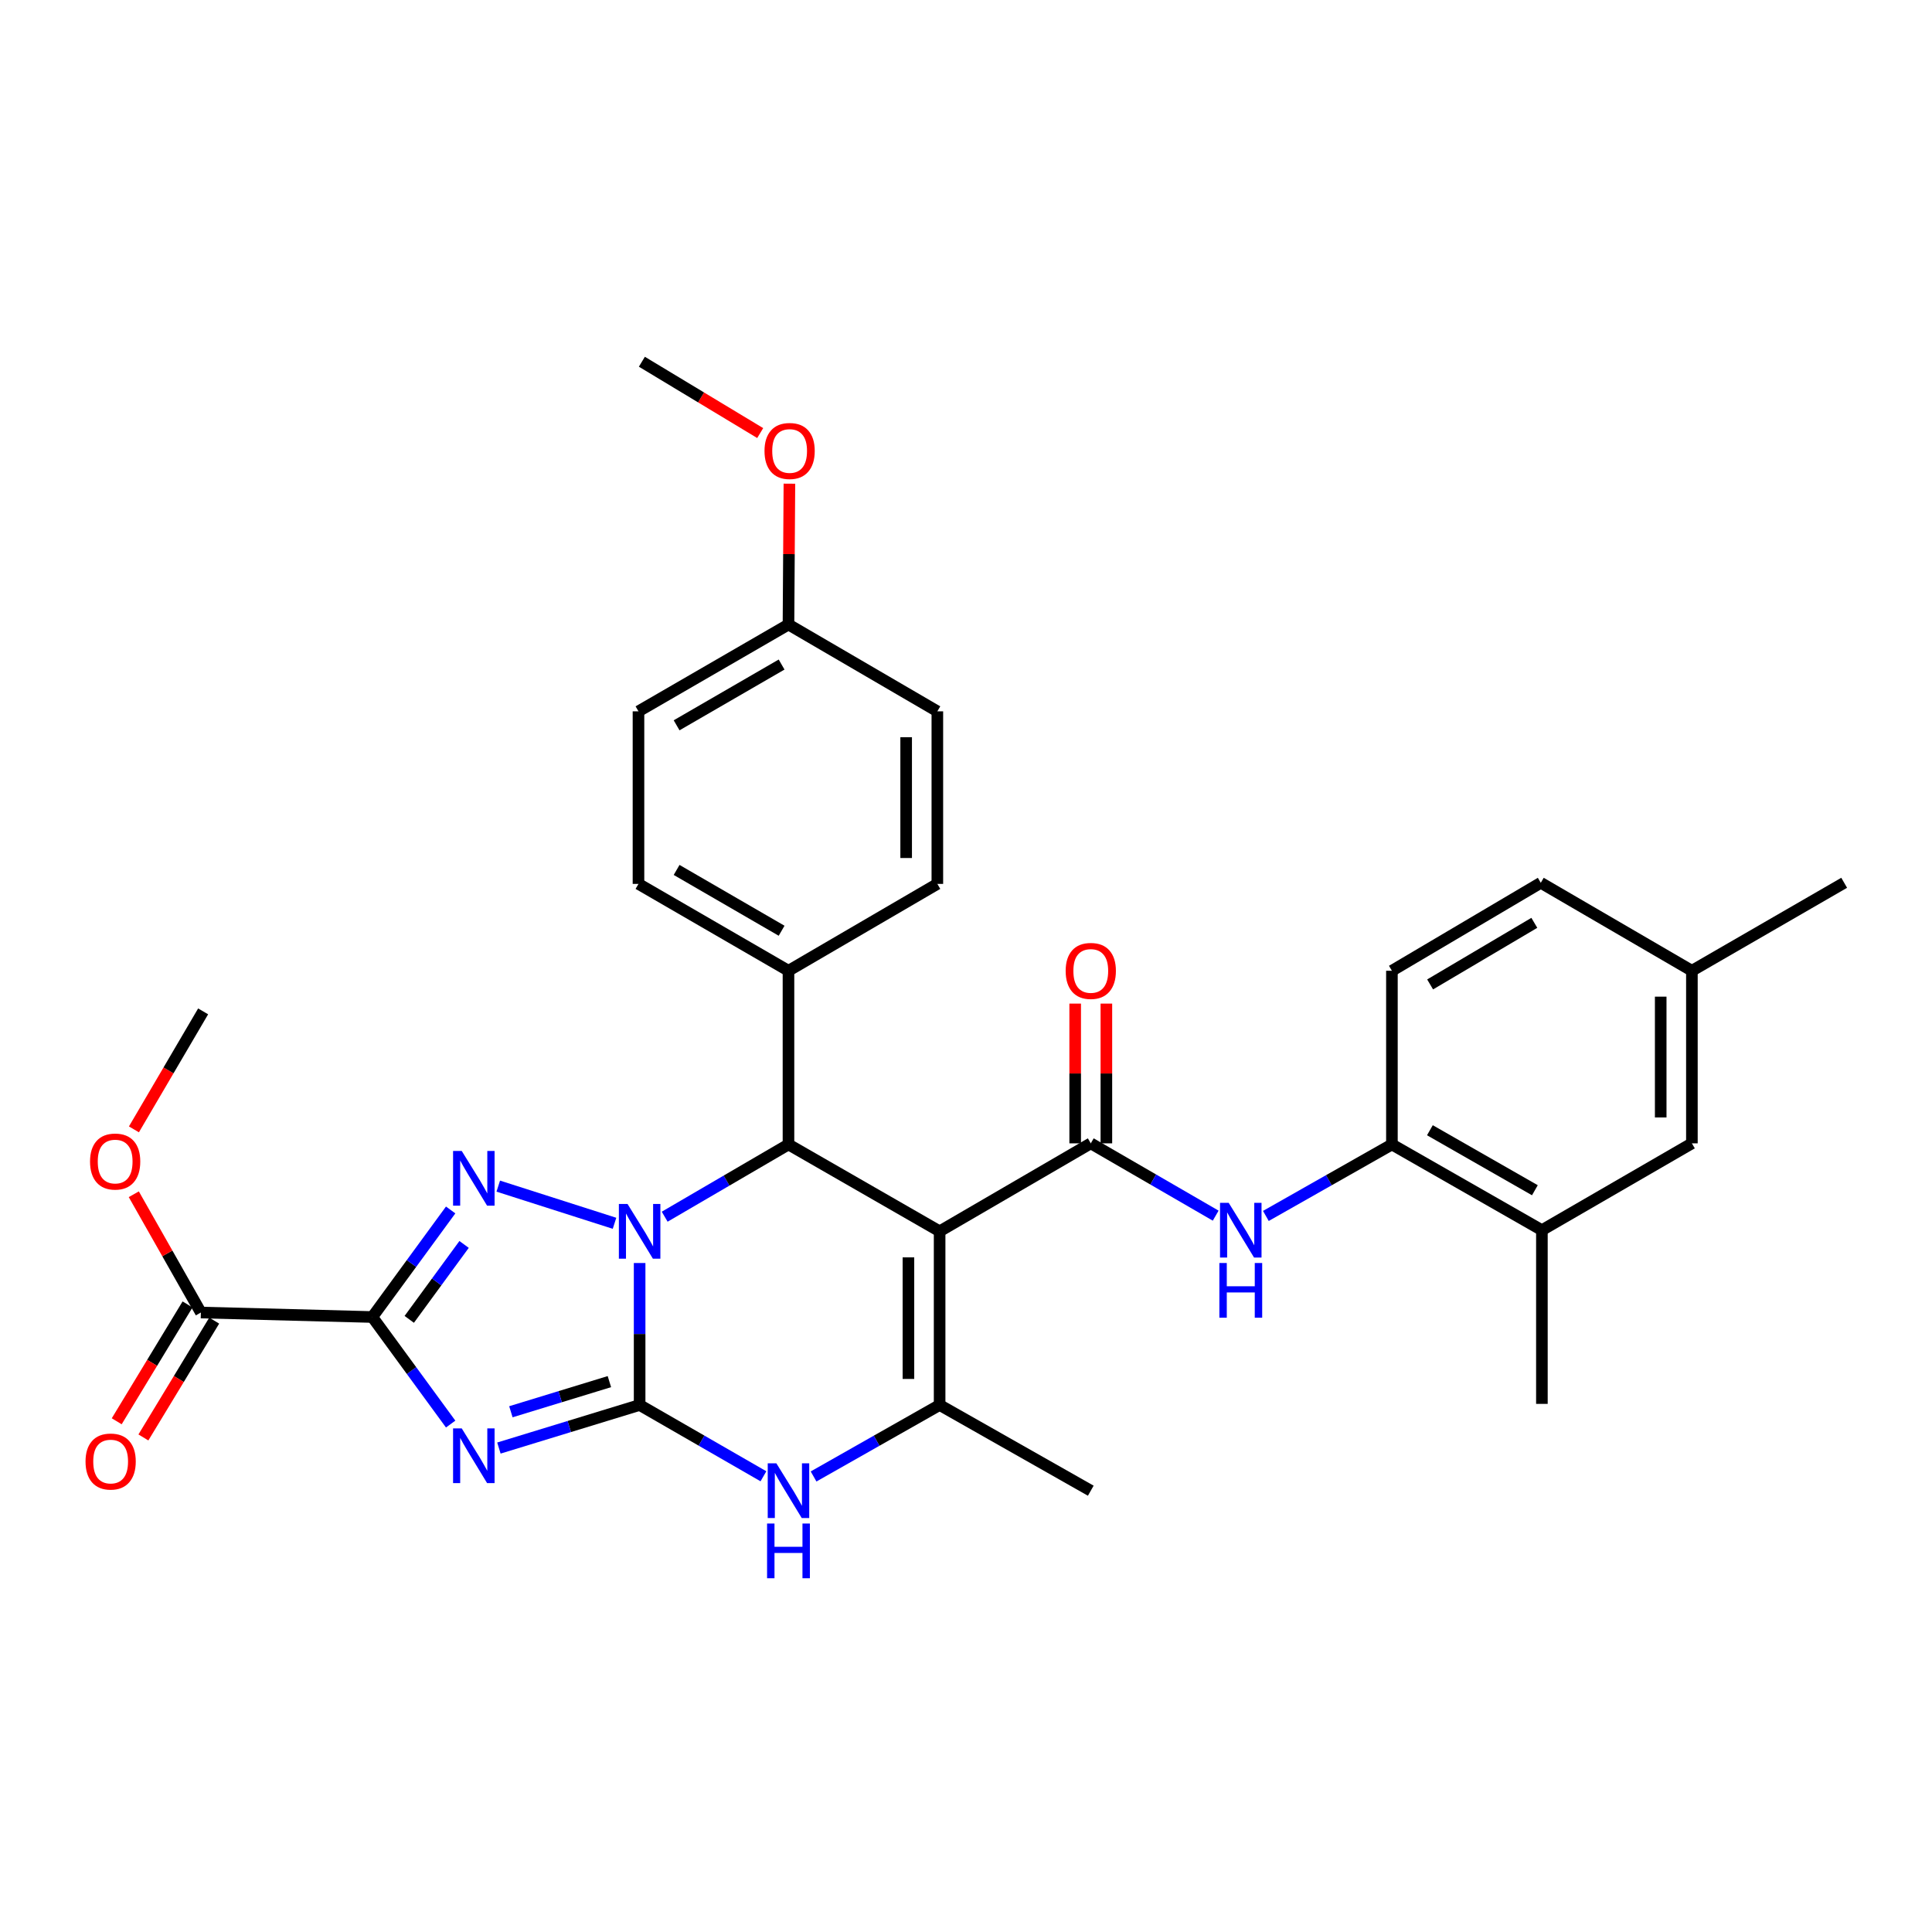 <?xml version='1.0' encoding='iso-8859-1'?>
<svg version='1.1' baseProfile='full'
              xmlns='http://www.w3.org/2000/svg'
                      xmlns:rdkit='http://www.rdkit.org/xml'
                      xmlns:xlink='http://www.w3.org/1999/xlink'
                  xml:space='preserve'
width='1000px' height='1000px' viewBox='0 0 1000 1000'>
<!-- END OF HEADER -->
<rect style='opacity:1.0;fill:#FFFFFF;stroke:none' width='1000' height='1000' x='0' y='0'> </rect>
<path class='bond-0' d='M 331.069,653.737 L 331.069,690.479' style='fill:none;fill-rule:evenodd;stroke:#0000FF;stroke-width:6px;stroke-linecap:butt;stroke-linejoin:miter;stroke-opacity:1' />
<path class='bond-0' d='M 331.069,690.479 L 331.069,727.221' style='fill:none;fill-rule:evenodd;stroke:#000000;stroke-width:6px;stroke-linecap:butt;stroke-linejoin:miter;stroke-opacity:1' />
<path class='bond-3' d='M 318.076,633.176 L 257.902,613.938' style='fill:none;fill-rule:evenodd;stroke:#0000FF;stroke-width:6px;stroke-linecap:butt;stroke-linejoin:miter;stroke-opacity:1' />
<path class='bond-5' d='M 344.039,629.761 L 376.077,611.064' style='fill:none;fill-rule:evenodd;stroke:#0000FF;stroke-width:6px;stroke-linecap:butt;stroke-linejoin:miter;stroke-opacity:1' />
<path class='bond-5' d='M 376.077,611.064 L 408.115,592.367' style='fill:none;fill-rule:evenodd;stroke:#000000;stroke-width:6px;stroke-linecap:butt;stroke-linejoin:miter;stroke-opacity:1' />
<path class='bond-1' d='M 331.069,727.221 L 294.651,738.365' style='fill:none;fill-rule:evenodd;stroke:#000000;stroke-width:6px;stroke-linecap:butt;stroke-linejoin:miter;stroke-opacity:1' />
<path class='bond-1' d='M 294.651,738.365 L 258.234,749.51' style='fill:none;fill-rule:evenodd;stroke:#0000FF;stroke-width:6px;stroke-linecap:butt;stroke-linejoin:miter;stroke-opacity:1' />
<path class='bond-1' d='M 315.419,715.126 L 289.927,722.927' style='fill:none;fill-rule:evenodd;stroke:#000000;stroke-width:6px;stroke-linecap:butt;stroke-linejoin:miter;stroke-opacity:1' />
<path class='bond-1' d='M 289.927,722.927 L 264.435,730.728' style='fill:none;fill-rule:evenodd;stroke:#0000FF;stroke-width:6px;stroke-linecap:butt;stroke-linejoin:miter;stroke-opacity:1' />
<path class='bond-8' d='M 331.069,727.221 L 363.111,745.67' style='fill:none;fill-rule:evenodd;stroke:#000000;stroke-width:6px;stroke-linecap:butt;stroke-linejoin:miter;stroke-opacity:1' />
<path class='bond-8' d='M 363.111,745.67 L 395.153,764.12' style='fill:none;fill-rule:evenodd;stroke:#0000FF;stroke-width:6px;stroke-linecap:butt;stroke-linejoin:miter;stroke-opacity:1' />
<path class='bond-32' d='M 233.262,737.099 L 212.99,709.391' style='fill:none;fill-rule:evenodd;stroke:#0000FF;stroke-width:6px;stroke-linecap:butt;stroke-linejoin:miter;stroke-opacity:1' />
<path class='bond-32' d='M 212.99,709.391 L 192.717,681.684' style='fill:none;fill-rule:evenodd;stroke:#000000;stroke-width:6px;stroke-linecap:butt;stroke-linejoin:miter;stroke-opacity:1' />
<path class='bond-2' d='M 192.717,681.684 L 212.989,653.98' style='fill:none;fill-rule:evenodd;stroke:#000000;stroke-width:6px;stroke-linecap:butt;stroke-linejoin:miter;stroke-opacity:1' />
<path class='bond-2' d='M 212.989,653.98 L 233.261,626.277' style='fill:none;fill-rule:evenodd;stroke:#0000FF;stroke-width:6px;stroke-linecap:butt;stroke-linejoin:miter;stroke-opacity:1' />
<path class='bond-2' d='M 211.827,682.907 L 226.018,663.514' style='fill:none;fill-rule:evenodd;stroke:#000000;stroke-width:6px;stroke-linecap:butt;stroke-linejoin:miter;stroke-opacity:1' />
<path class='bond-2' d='M 226.018,663.514 L 240.208,644.122' style='fill:none;fill-rule:evenodd;stroke:#0000FF;stroke-width:6px;stroke-linecap:butt;stroke-linejoin:miter;stroke-opacity:1' />
<path class='bond-10' d='M 192.717,681.684 L 103.974,679.361' style='fill:none;fill-rule:evenodd;stroke:#000000;stroke-width:6px;stroke-linecap:butt;stroke-linejoin:miter;stroke-opacity:1' />
<path class='bond-4' d='M 486.346,637.33 L 408.115,592.367' style='fill:none;fill-rule:evenodd;stroke:#000000;stroke-width:6px;stroke-linecap:butt;stroke-linejoin:miter;stroke-opacity:1' />
<path class='bond-6' d='M 486.346,637.33 L 564.586,591.793' style='fill:none;fill-rule:evenodd;stroke:#000000;stroke-width:6px;stroke-linecap:butt;stroke-linejoin:miter;stroke-opacity:1' />
<path class='bond-7' d='M 486.346,637.33 L 486.346,727.221' style='fill:none;fill-rule:evenodd;stroke:#000000;stroke-width:6px;stroke-linecap:butt;stroke-linejoin:miter;stroke-opacity:1' />
<path class='bond-7' d='M 470.201,650.814 L 470.201,713.737' style='fill:none;fill-rule:evenodd;stroke:#000000;stroke-width:6px;stroke-linecap:butt;stroke-linejoin:miter;stroke-opacity:1' />
<path class='bond-12' d='M 408.115,592.367 L 408.115,502.467' style='fill:none;fill-rule:evenodd;stroke:#000000;stroke-width:6px;stroke-linecap:butt;stroke-linejoin:miter;stroke-opacity:1' />
<path class='bond-9' d='M 564.586,591.793 L 596.913,610.508' style='fill:none;fill-rule:evenodd;stroke:#000000;stroke-width:6px;stroke-linecap:butt;stroke-linejoin:miter;stroke-opacity:1' />
<path class='bond-9' d='M 596.913,610.508 L 629.241,629.222' style='fill:none;fill-rule:evenodd;stroke:#0000FF;stroke-width:6px;stroke-linecap:butt;stroke-linejoin:miter;stroke-opacity:1' />
<path class='bond-14' d='M 572.658,591.793 L 572.658,555.627' style='fill:none;fill-rule:evenodd;stroke:#000000;stroke-width:6px;stroke-linecap:butt;stroke-linejoin:miter;stroke-opacity:1' />
<path class='bond-14' d='M 572.658,555.627 L 572.658,519.46' style='fill:none;fill-rule:evenodd;stroke:#FF0000;stroke-width:6px;stroke-linecap:butt;stroke-linejoin:miter;stroke-opacity:1' />
<path class='bond-14' d='M 556.513,591.793 L 556.513,555.627' style='fill:none;fill-rule:evenodd;stroke:#000000;stroke-width:6px;stroke-linecap:butt;stroke-linejoin:miter;stroke-opacity:1' />
<path class='bond-14' d='M 556.513,555.627 L 556.513,519.46' style='fill:none;fill-rule:evenodd;stroke:#FF0000;stroke-width:6px;stroke-linecap:butt;stroke-linejoin:miter;stroke-opacity:1' />
<path class='bond-22' d='M 486.346,727.221 L 564.586,771.583' style='fill:none;fill-rule:evenodd;stroke:#000000;stroke-width:6px;stroke-linecap:butt;stroke-linejoin:miter;stroke-opacity:1' />
<path class='bond-33' d='M 486.346,727.221 L 453.725,745.719' style='fill:none;fill-rule:evenodd;stroke:#000000;stroke-width:6px;stroke-linecap:butt;stroke-linejoin:miter;stroke-opacity:1' />
<path class='bond-33' d='M 453.725,745.719 L 421.104,764.218' style='fill:none;fill-rule:evenodd;stroke:#0000FF;stroke-width:6px;stroke-linecap:butt;stroke-linejoin:miter;stroke-opacity:1' />
<path class='bond-11' d='M 655.213,629.371 L 687.834,610.869' style='fill:none;fill-rule:evenodd;stroke:#0000FF;stroke-width:6px;stroke-linecap:butt;stroke-linejoin:miter;stroke-opacity:1' />
<path class='bond-11' d='M 687.834,610.869 L 720.455,592.367' style='fill:none;fill-rule:evenodd;stroke:#000000;stroke-width:6px;stroke-linecap:butt;stroke-linejoin:miter;stroke-opacity:1' />
<path class='bond-15' d='M 97.071,675.176 L 78.742,705.413' style='fill:none;fill-rule:evenodd;stroke:#000000;stroke-width:6px;stroke-linecap:butt;stroke-linejoin:miter;stroke-opacity:1' />
<path class='bond-15' d='M 78.742,705.413 L 60.413,735.65' style='fill:none;fill-rule:evenodd;stroke:#FF0000;stroke-width:6px;stroke-linecap:butt;stroke-linejoin:miter;stroke-opacity:1' />
<path class='bond-15' d='M 110.877,683.545 L 92.548,713.782' style='fill:none;fill-rule:evenodd;stroke:#000000;stroke-width:6px;stroke-linecap:butt;stroke-linejoin:miter;stroke-opacity:1' />
<path class='bond-15' d='M 92.548,713.782 L 74.22,744.019' style='fill:none;fill-rule:evenodd;stroke:#FF0000;stroke-width:6px;stroke-linecap:butt;stroke-linejoin:miter;stroke-opacity:1' />
<path class='bond-20' d='M 103.974,679.361 L 86.612,648.749' style='fill:none;fill-rule:evenodd;stroke:#000000;stroke-width:6px;stroke-linecap:butt;stroke-linejoin:miter;stroke-opacity:1' />
<path class='bond-20' d='M 86.612,648.749 L 69.25,618.138' style='fill:none;fill-rule:evenodd;stroke:#FF0000;stroke-width:6px;stroke-linecap:butt;stroke-linejoin:miter;stroke-opacity:1' />
<path class='bond-13' d='M 720.455,592.367 L 798.084,636.738' style='fill:none;fill-rule:evenodd;stroke:#000000;stroke-width:6px;stroke-linecap:butt;stroke-linejoin:miter;stroke-opacity:1' />
<path class='bond-13' d='M 740.111,585.006 L 794.452,616.066' style='fill:none;fill-rule:evenodd;stroke:#000000;stroke-width:6px;stroke-linecap:butt;stroke-linejoin:miter;stroke-opacity:1' />
<path class='bond-17' d='M 720.455,592.367 L 720.455,502.467' style='fill:none;fill-rule:evenodd;stroke:#000000;stroke-width:6px;stroke-linecap:butt;stroke-linejoin:miter;stroke-opacity:1' />
<path class='bond-18' d='M 408.115,502.467 L 330.477,457.504' style='fill:none;fill-rule:evenodd;stroke:#000000;stroke-width:6px;stroke-linecap:butt;stroke-linejoin:miter;stroke-opacity:1' />
<path class='bond-18' d='M 404.561,481.752 L 350.214,450.277' style='fill:none;fill-rule:evenodd;stroke:#000000;stroke-width:6px;stroke-linecap:butt;stroke-linejoin:miter;stroke-opacity:1' />
<path class='bond-19' d='M 408.115,502.467 L 485.171,457.504' style='fill:none;fill-rule:evenodd;stroke:#000000;stroke-width:6px;stroke-linecap:butt;stroke-linejoin:miter;stroke-opacity:1' />
<path class='bond-16' d='M 798.084,636.738 L 875.723,591.793' style='fill:none;fill-rule:evenodd;stroke:#000000;stroke-width:6px;stroke-linecap:butt;stroke-linejoin:miter;stroke-opacity:1' />
<path class='bond-28' d='M 798.084,636.738 L 798.084,726.647' style='fill:none;fill-rule:evenodd;stroke:#000000;stroke-width:6px;stroke-linecap:butt;stroke-linejoin:miter;stroke-opacity:1' />
<path class='bond-35' d='M 875.723,591.793 L 875.723,502.467' style='fill:none;fill-rule:evenodd;stroke:#000000;stroke-width:6px;stroke-linecap:butt;stroke-linejoin:miter;stroke-opacity:1' />
<path class='bond-35' d='M 859.578,578.394 L 859.578,515.866' style='fill:none;fill-rule:evenodd;stroke:#000000;stroke-width:6px;stroke-linecap:butt;stroke-linejoin:miter;stroke-opacity:1' />
<path class='bond-24' d='M 720.455,502.467 L 797.51,456.93' style='fill:none;fill-rule:evenodd;stroke:#000000;stroke-width:6px;stroke-linecap:butt;stroke-linejoin:miter;stroke-opacity:1' />
<path class='bond-24' d='M 740.227,509.536 L 794.166,477.66' style='fill:none;fill-rule:evenodd;stroke:#000000;stroke-width:6px;stroke-linecap:butt;stroke-linejoin:miter;stroke-opacity:1' />
<path class='bond-26' d='M 330.477,457.504 L 330.477,368.187' style='fill:none;fill-rule:evenodd;stroke:#000000;stroke-width:6px;stroke-linecap:butt;stroke-linejoin:miter;stroke-opacity:1' />
<path class='bond-25' d='M 485.171,457.504 L 485.171,368.187' style='fill:none;fill-rule:evenodd;stroke:#000000;stroke-width:6px;stroke-linecap:butt;stroke-linejoin:miter;stroke-opacity:1' />
<path class='bond-25' d='M 469.026,444.106 L 469.026,381.585' style='fill:none;fill-rule:evenodd;stroke:#000000;stroke-width:6px;stroke-linecap:butt;stroke-linejoin:miter;stroke-opacity:1' />
<path class='bond-30' d='M 69.321,584.56 L 87.23,554.021' style='fill:none;fill-rule:evenodd;stroke:#FF0000;stroke-width:6px;stroke-linecap:butt;stroke-linejoin:miter;stroke-opacity:1' />
<path class='bond-30' d='M 87.23,554.021 L 105.14,523.482' style='fill:none;fill-rule:evenodd;stroke:#000000;stroke-width:6px;stroke-linecap:butt;stroke-linejoin:miter;stroke-opacity:1' />
<path class='bond-21' d='M 875.723,502.467 L 797.51,456.93' style='fill:none;fill-rule:evenodd;stroke:#000000;stroke-width:6px;stroke-linecap:butt;stroke-linejoin:miter;stroke-opacity:1' />
<path class='bond-29' d='M 875.723,502.467 L 954.545,456.93' style='fill:none;fill-rule:evenodd;stroke:#000000;stroke-width:6px;stroke-linecap:butt;stroke-linejoin:miter;stroke-opacity:1' />
<path class='bond-23' d='M 408.115,323.251 L 485.171,368.187' style='fill:none;fill-rule:evenodd;stroke:#000000;stroke-width:6px;stroke-linecap:butt;stroke-linejoin:miter;stroke-opacity:1' />
<path class='bond-27' d='M 408.115,323.251 L 408.355,286.8' style='fill:none;fill-rule:evenodd;stroke:#000000;stroke-width:6px;stroke-linecap:butt;stroke-linejoin:miter;stroke-opacity:1' />
<path class='bond-27' d='M 408.355,286.8 L 408.595,250.35' style='fill:none;fill-rule:evenodd;stroke:#FF0000;stroke-width:6px;stroke-linecap:butt;stroke-linejoin:miter;stroke-opacity:1' />
<path class='bond-34' d='M 408.115,323.251 L 330.477,368.187' style='fill:none;fill-rule:evenodd;stroke:#000000;stroke-width:6px;stroke-linecap:butt;stroke-linejoin:miter;stroke-opacity:1' />
<path class='bond-34' d='M 404.557,343.964 L 350.21,375.42' style='fill:none;fill-rule:evenodd;stroke:#000000;stroke-width:6px;stroke-linecap:butt;stroke-linejoin:miter;stroke-opacity:1' />
<path class='bond-31' d='M 393.475,224.157 L 362.855,205.694' style='fill:none;fill-rule:evenodd;stroke:#FF0000;stroke-width:6px;stroke-linecap:butt;stroke-linejoin:miter;stroke-opacity:1' />
<path class='bond-31' d='M 362.855,205.694 L 332.235,187.231' style='fill:none;fill-rule:evenodd;stroke:#000000;stroke-width:6px;stroke-linecap:butt;stroke-linejoin:miter;stroke-opacity:1' />
<path  class='atom-0' d='M 324.809 623.17
L 334.089 638.17
Q 335.009 639.65, 336.489 642.33
Q 337.969 645.01, 338.049 645.17
L 338.049 623.17
L 341.809 623.17
L 341.809 651.49
L 337.929 651.49
L 327.969 635.09
Q 326.809 633.17, 325.569 630.97
Q 324.369 628.77, 324.009 628.09
L 324.009 651.49
L 320.329 651.49
L 320.329 623.17
L 324.809 623.17
' fill='#0000FF'/>
<path  class='atom-2' d='M 238.99 739.323
L 248.27 754.323
Q 249.19 755.803, 250.67 758.483
Q 252.15 761.163, 252.23 761.323
L 252.23 739.323
L 255.99 739.323
L 255.99 767.643
L 252.11 767.643
L 242.15 751.243
Q 240.99 749.323, 239.75 747.123
Q 238.55 744.923, 238.19 744.243
L 238.19 767.643
L 234.51 767.643
L 234.51 739.323
L 238.99 739.323
' fill='#0000FF'/>
<path  class='atom-4' d='M 238.99 595.733
L 248.27 610.733
Q 249.19 612.213, 250.67 614.893
Q 252.15 617.573, 252.23 617.733
L 252.23 595.733
L 255.99 595.733
L 255.99 624.053
L 252.11 624.053
L 242.15 607.653
Q 240.99 605.733, 239.75 603.533
Q 238.55 601.333, 238.19 600.653
L 238.19 624.053
L 234.51 624.053
L 234.51 595.733
L 238.99 595.733
' fill='#0000FF'/>
<path  class='atom-9' d='M 401.855 757.423
L 411.135 772.423
Q 412.055 773.903, 413.535 776.583
Q 415.015 779.263, 415.095 779.423
L 415.095 757.423
L 418.855 757.423
L 418.855 785.743
L 414.975 785.743
L 405.015 769.343
Q 403.855 767.423, 402.615 765.223
Q 401.415 763.023, 401.055 762.343
L 401.055 785.743
L 397.375 785.743
L 397.375 757.423
L 401.855 757.423
' fill='#0000FF'/>
<path  class='atom-9' d='M 397.035 788.575
L 400.875 788.575
L 400.875 800.615
L 415.355 800.615
L 415.355 788.575
L 419.195 788.575
L 419.195 816.895
L 415.355 816.895
L 415.355 803.815
L 400.875 803.815
L 400.875 816.895
L 397.035 816.895
L 397.035 788.575
' fill='#0000FF'/>
<path  class='atom-10' d='M 635.964 622.578
L 645.244 637.578
Q 646.164 639.058, 647.644 641.738
Q 649.124 644.418, 649.204 644.578
L 649.204 622.578
L 652.964 622.578
L 652.964 650.898
L 649.084 650.898
L 639.124 634.498
Q 637.964 632.578, 636.724 630.378
Q 635.524 628.178, 635.164 627.498
L 635.164 650.898
L 631.484 650.898
L 631.484 622.578
L 635.964 622.578
' fill='#0000FF'/>
<path  class='atom-10' d='M 631.144 653.73
L 634.984 653.73
L 634.984 665.77
L 649.464 665.77
L 649.464 653.73
L 653.304 653.73
L 653.304 682.05
L 649.464 682.05
L 649.464 668.97
L 634.984 668.97
L 634.984 682.05
L 631.144 682.05
L 631.144 653.73
' fill='#0000FF'/>
<path  class='atom-15' d='M 551.586 502.547
Q 551.586 495.747, 554.946 491.947
Q 558.306 488.147, 564.586 488.147
Q 570.866 488.147, 574.226 491.947
Q 577.586 495.747, 577.586 502.547
Q 577.586 509.427, 574.186 513.347
Q 570.786 517.227, 564.586 517.227
Q 558.346 517.227, 554.946 513.347
Q 551.586 509.467, 551.586 502.547
M 564.586 514.027
Q 568.906 514.027, 571.226 511.147
Q 573.586 508.227, 573.586 502.547
Q 573.586 496.987, 571.226 494.187
Q 568.906 491.347, 564.586 491.347
Q 560.266 491.347, 557.906 494.147
Q 555.586 496.947, 555.586 502.547
Q 555.586 508.267, 557.906 511.147
Q 560.266 514.027, 564.586 514.027
' fill='#FF0000'/>
<path  class='atom-16' d='M 44.271 756.487
Q 44.271 749.687, 47.631 745.887
Q 50.991 742.087, 57.271 742.087
Q 63.551 742.087, 66.911 745.887
Q 70.271 749.687, 70.271 756.487
Q 70.271 763.367, 66.871 767.287
Q 63.471 771.167, 57.271 771.167
Q 51.031 771.167, 47.631 767.287
Q 44.271 763.407, 44.271 756.487
M 57.271 767.967
Q 61.591 767.967, 63.911 765.087
Q 66.271 762.167, 66.271 756.487
Q 66.271 750.927, 63.911 748.127
Q 61.591 745.287, 57.271 745.287
Q 52.951 745.287, 50.591 748.087
Q 48.271 750.887, 48.271 756.487
Q 48.271 762.207, 50.591 765.087
Q 52.951 767.967, 57.271 767.967
' fill='#FF0000'/>
<path  class='atom-21' d='M 46.603 601.21
Q 46.603 594.41, 49.963 590.61
Q 53.323 586.81, 59.603 586.81
Q 65.883 586.81, 69.243 590.61
Q 72.603 594.41, 72.603 601.21
Q 72.603 608.09, 69.203 612.01
Q 65.803 615.89, 59.603 615.89
Q 53.363 615.89, 49.963 612.01
Q 46.603 608.13, 46.603 601.21
M 59.603 612.69
Q 63.923 612.69, 66.243 609.81
Q 68.603 606.89, 68.603 601.21
Q 68.603 595.65, 66.243 592.85
Q 63.923 590.01, 59.603 590.01
Q 55.283 590.01, 52.923 592.81
Q 50.603 595.61, 50.603 601.21
Q 50.603 606.93, 52.923 609.81
Q 55.283 612.69, 59.603 612.69
' fill='#FF0000'/>
<path  class='atom-28' d='M 395.707 233.422
Q 395.707 226.622, 399.067 222.822
Q 402.427 219.022, 408.707 219.022
Q 414.987 219.022, 418.347 222.822
Q 421.707 226.622, 421.707 233.422
Q 421.707 240.302, 418.307 244.222
Q 414.907 248.102, 408.707 248.102
Q 402.467 248.102, 399.067 244.222
Q 395.707 240.342, 395.707 233.422
M 408.707 244.902
Q 413.027 244.902, 415.347 242.022
Q 417.707 239.102, 417.707 233.422
Q 417.707 227.862, 415.347 225.062
Q 413.027 222.222, 408.707 222.222
Q 404.387 222.222, 402.027 225.022
Q 399.707 227.822, 399.707 233.422
Q 399.707 239.142, 402.027 242.022
Q 404.387 244.902, 408.707 244.902
' fill='#FF0000'/>
</svg>
